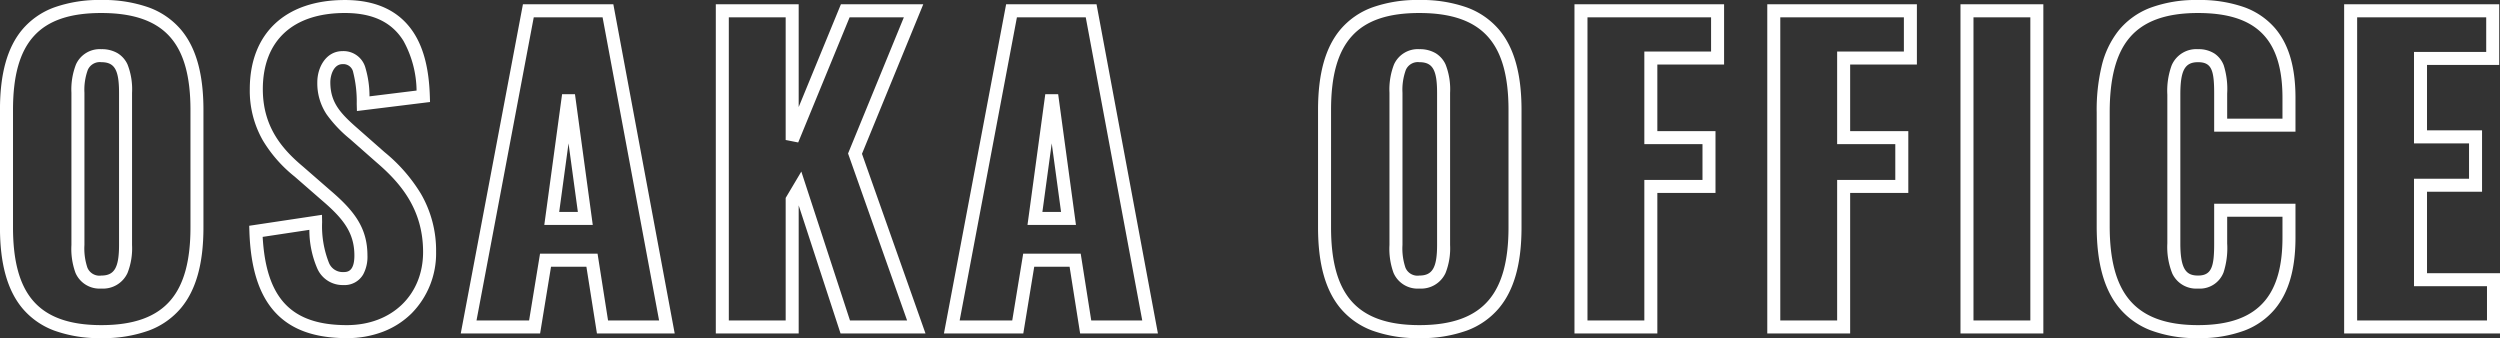 <svg xmlns="http://www.w3.org/2000/svg" width="384.32" height="51.98" viewBox="0 0 384.32 51.98"><rect x="0" y="0" width="384.32" height="51.98" fill="#333333" stroke="none"/><path d="M146.58,1.72A19.925,19.925,0,0,1,139.25.5a11.716,11.716,0,0,1-4.9-3.567C132.095-5.878,131-9.939,131-15.48V-33a28.961,28.961,0,0,1,.747-7.036,13.976,13.976,0,0,1,2.6-5.5,11.607,11.607,0,0,1,4.907-3.531,20.24,20.24,0,0,1,7.325-1.192,20.525,20.525,0,0,1,7.061,1.091A11.334,11.334,0,0,1,158.352-46c2.159,2.482,3.208,6.009,3.208,10.781v5.2h-12.5v-5.86c0-3.557-.375-4.82-2.48-4.82-2.034,0-2.72,1.262-2.72,5v22.86c0,4.132,1,4.94,2.72,4.94,2.135,0,2.48-1.456,2.48-4.94v-6.1h12.5v5.2c0,4.827-1.03,8.417-3.147,10.973a11.355,11.355,0,0,1-4.7,3.324A19.727,19.727,0,0,1,146.58,1.72Zm0-49.98c-5.028,0-8.52,1.3-10.673,3.977C133.951-41.853,133-38.162,133-33v17.52c0,5.068.951,8.721,2.908,11.165C138.082-1.6,141.572-.28,146.58-.28c4.828,0,8.195-1.231,10.292-3.763,1.808-2.183,2.688-5.355,2.688-9.7v-3.2h-8.5v4.1a12.245,12.245,0,0,1-.552,4.446A3.9,3.9,0,0,1,146.58-5.9a4.057,4.057,0,0,1-3.948-2.288,10.944,10.944,0,0,1-.772-4.652V-35.7a11.39,11.39,0,0,1,.663-4.508A4.115,4.115,0,0,1,146.58-42.7a4.5,4.5,0,0,1,2.542.681,3.808,3.808,0,0,1,1.408,1.8,12.149,12.149,0,0,1,.529,4.34v3.86h8.5v-3.2C159.56-44.238,155.557-48.26,146.58-48.26ZM26.88,1.72A20.363,20.363,0,0,1,19.638.56a11.7,11.7,0,0,1-4.913-3.454C12.42-5.677,11.3-9.735,11.3-15.3V-33.36c0-5.555,1.121-9.595,3.428-12.35a11.659,11.659,0,0,1,4.914-3.411,20.648,20.648,0,0,1,7.238-1.14,20.905,20.905,0,0,1,7.279,1.139,11.772,11.772,0,0,1,4.952,3.408c2.334,2.76,3.469,6.8,3.469,12.353V-15.3c0,5.562-1.134,9.621-3.465,12.409A11.811,11.811,0,0,1,34.164.561,20.618,20.618,0,0,1,26.88,1.72Zm0-49.98c-9.519,0-13.58,4.456-13.58,14.9V-15.3c0,5.08.97,8.721,2.965,11.13C18.434-1.553,21.906-.28,26.88-.28c5.008,0,8.509-1.274,10.7-3.894,2.018-2.413,3-6.052,3-11.126V-33.36c0-5.06-.98-8.678-3-11.062C35.4-47,31.9-48.26,26.88-48.26ZM-138,1.72c-4.961,0-8.57-1.3-11.034-3.983s-3.757-6.74-3.946-12.4l-.03-.89,11.187-1.682.022,1.139a15.257,15.257,0,0,0,1.05,6.241,2.268,2.268,0,0,0,2.21,1.418c.552,0,1.7,0,1.7-2.54,0-3.544-1.754-5.714-4.99-8.48l-.007-.006-4.193-3.654a20.784,20.784,0,0,1-4.882-5.557,15.379,15.379,0,0,1-2.008-7.863c0-8.591,5.465-13.72,14.62-13.72,4.952,0,8.554,1.762,10.705,5.236,1.456,2.351,2.226,5.469,2.354,9.532l.029.912-11.237,1.386-.031-1.1a18.4,18.4,0,0,0-.543-4.854A1.536,1.536,0,0,0-138.66-40.4c-1.37,0-1.88,1.705-1.88,2.78,0,3.211,1.639,4.872,4.337,7.226l4.02,3.54a24.874,24.874,0,0,1,5.563,6.372,17.388,17.388,0,0,1,2.34,8.961A13.114,13.114,0,0,1-128.033-2.1a12.679,12.679,0,0,1-4.35,2.812A15.356,15.356,0,0,1-138,1.72Zm-12.941-15.565C-150.408-4.349-146.5-.28-138-.28c6.9,0,11.72-4.622,11.72-11.24,0-6.732-3.645-10.764-7.211-13.821l-.01-.009-4.02-3.54a19.739,19.739,0,0,1-3.571-3.762,8.619,8.619,0,0,1-1.448-4.969c0-2.317,1.36-4.78,3.88-4.78a3.491,3.491,0,0,1,3.523,2.587,15.373,15.373,0,0,1,.619,4.367l7.237-.893a16.2,16.2,0,0,0-2.015-7.632c-1.787-2.886-4.732-4.289-9-4.289-8.02,0-12.62,4.272-12.62,11.72,0,5.911,3.125,9.33,6.183,11.894l.014.012,4.2,3.657c3.6,3.078,5.687,5.7,5.687,10a5.71,5.71,0,0,1-.656,2.907A3.31,3.31,0,0,1-138.54-6.44a4.245,4.245,0,0,1-3.985-2.5,14.925,14.925,0,0,1-1.237-5.987ZM-175.74,1.72A20.363,20.363,0,0,1-182.982.56,11.7,11.7,0,0,1-187.9-2.895c-2.3-2.782-3.425-6.84-3.425-12.405V-33.36c0-5.555,1.121-9.595,3.428-12.35a11.659,11.659,0,0,1,4.914-3.411,20.648,20.648,0,0,1,7.238-1.14,20.905,20.905,0,0,1,7.279,1.139,11.772,11.772,0,0,1,4.952,3.408c2.334,2.76,3.469,6.8,3.469,12.353V-15.3c0,5.562-1.134,9.621-3.465,12.409a11.811,11.811,0,0,1-4.95,3.452A20.618,20.618,0,0,1-175.74,1.72Zm0-49.98c-9.519,0-13.58,4.456-13.58,14.9V-15.3c0,5.08.97,8.721,2.965,11.13,2.168,2.618,5.641,3.89,10.615,3.89,5.008,0,8.509-1.274,10.7-3.894,2.018-2.413,3-6.052,3-11.126V-33.36c0-5.06-.98-8.678-3-11.062C-167.22-47-170.722-48.26-175.74-48.26ZM193,1H169.04V-49.6h23.84v9.32h-11.1v10.06h8.46v9.44h-8.46V-8.26H193ZM171.04-1H191V-6.26H179.78V-22.78h8.46v-5.44h-8.46V-42.28h11.1V-47.6H171.04ZM122.8,1H110.06V-49.6H122.8ZM112.06-1h8.74V-47.6h-8.74ZM93.1,1H80.36V-49.6h23v9.26H93.1V-30.1h8.94v9.5H93.1ZM82.36-1H91.1V-22.6h8.94v-5.5H91.1V-42.34h10.26V-47.6h-19ZM63.46,1H50.72V-49.6h23v9.26H63.46V-30.1H72.4v9.5H63.46ZM52.72-1h8.74V-22.6H70.4v-5.5H61.46V-42.34H71.72V-47.6h-19ZM-13.316,1H-25.275l-1.62-10.26H-32.33L-34.01,1h-12.2l9.558-50.6h13.9ZM-23.566-1h7.842l-8.687-46.6h-10.58L-43.793-1h8.084l1.68-10.26h8.844Zm-25.48,2h-13.06L-68.54-18.689V1H-81.28V-49.6h12.74v15.795L-62.05-49.6h12.661L-58.81-26.614ZM-60.655-1h8.78L-60.95-26.666-52.371-47.6H-60.71l-7.905,19.24-1.925-.38V-47.6h-8.74V-1h8.74V-19.835l2.406-4.052ZM-87.6,1H-99.555l-1.62-10.26h-5.436L-108.29,1h-12.2l9.558-50.6h13.9ZM-97.846-1H-90l-8.687-46.6h-10.58l-8.8,46.6h8.084l1.68-10.26h8.844ZM26.88-5.9a4.021,4.021,0,0,1-3.974-2.409A10.818,10.818,0,0,1,22.28-12.6V-36a10.628,10.628,0,0,1,.7-4.357,4.013,4.013,0,0,1,3.9-2.343,4.767,4.767,0,0,1,2.52.632,3.945,3.945,0,0,1,1.5,1.706A10.42,10.42,0,0,1,31.6-36v23.4a10.339,10.339,0,0,1-.7,4.312A4.133,4.133,0,0,1,26.88-5.9Zm0-34.8a2.013,2.013,0,0,0-2.088,1.2A8.924,8.924,0,0,0,24.28-36v23.4a9.27,9.27,0,0,0,.454,3.479A2,2,0,0,0,26.88-7.9c2.008,0,2.72-1.23,2.72-4.7V-36C29.6-39.514,28.914-40.7,26.88-40.7ZM-175.74-5.9a4.021,4.021,0,0,1-3.974-2.409,10.818,10.818,0,0,1-.626-4.291V-36a10.628,10.628,0,0,1,.7-4.357,4.013,4.013,0,0,1,3.9-2.343,4.767,4.767,0,0,1,2.52.632,3.945,3.945,0,0,1,1.5,1.706,10.42,10.42,0,0,1,.7,4.362v23.4a10.339,10.339,0,0,1-.7,4.312A4.133,4.133,0,0,1-175.74-5.9Zm0-34.8a2.013,2.013,0,0,0-2.088,1.2,8.925,8.925,0,0,0-.512,3.5v23.4a9.27,9.27,0,0,0,.454,3.479A2,2,0,0,0-175.74-7.9c2.008,0,2.72-1.23,2.72-4.7V-36C-173.02-39.514-173.706-40.7-175.74-40.7ZM-25.915-15.68h-7.451l2.734-20.095h1.982Zm-5.16-2h2.869L-29.64-28.224Zm-69.12,2h-7.451l2.734-20.095h1.982Zm-5.16-2h2.869l-1.435-10.544Z" transform="translate(191.32 50.26)" fill="#fff"/></svg>